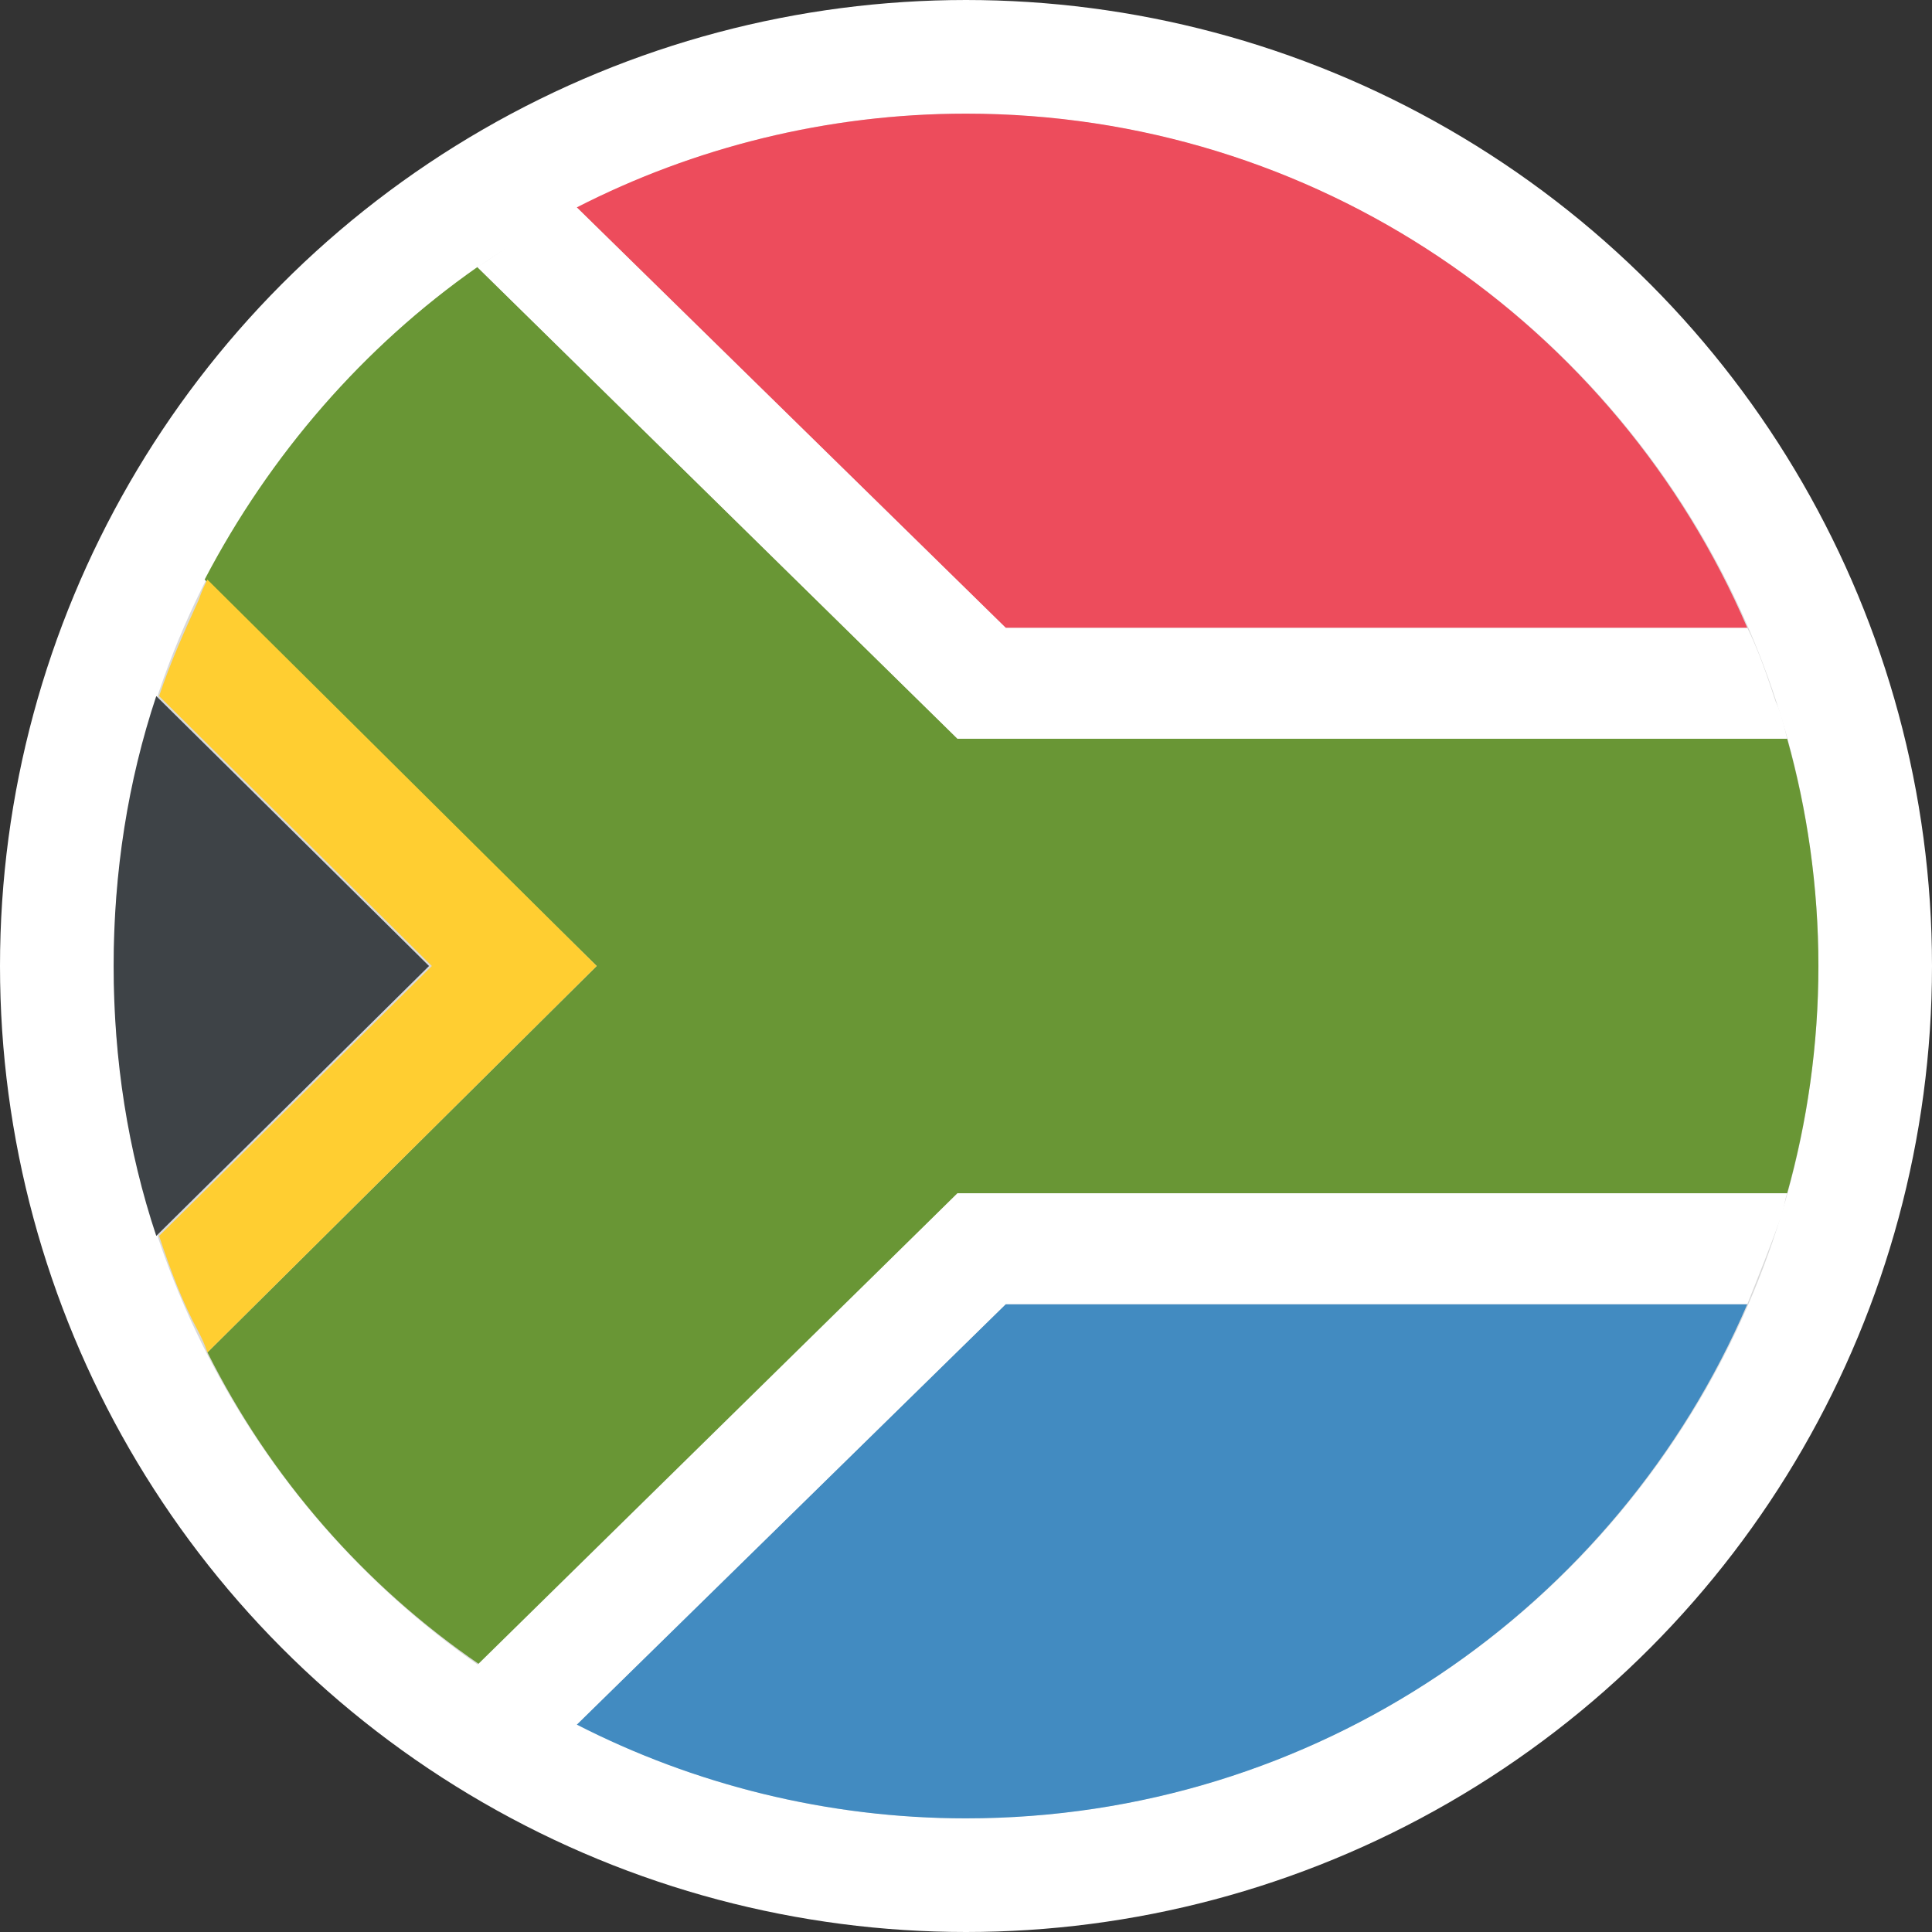 <svg width="34" height="34" viewBox="0 0 34 34" fill="none" xmlns="http://www.w3.org/2000/svg">
<rect x="0" y="0" width="34" height="34" fill="#333333" stroke="none"/>
<circle cx="17" cy="17" r="16" fill="#D9D9D9" stroke="white" stroke-width="2"/>
<path d="M31.451 21C31.801 19.75 32.001 18.4 32.001 17C32.001 15.6 31.801 14.25 31.451 13H16.851L8.401 4.7C6.401 6.1 4.751 8 3.601 10.2L10.501 17L3.651 23.8C4.751 26 6.401 27.9 8.451 29.3L16.851 21H31.451Z" fill="#699635"/>
<path d="M2.75 12.25C2.25 13.75 2 15.35 2 17C2 18.65 2.25 20.25 2.75 21.75L7.55 17L2.75 12.25Z" fill="#3E4347"/>
<path d="M10.15 30.35C12.2 31.4 14.55 32 17 32C23.15 32 28.45 28.3 30.75 22.95H17.7L10.15 30.35Z" fill="#428BC1"/>
<path d="M30.75 11.05C28.45 5.7 23.15 2 17 2C14.55 2 12.2 2.6 10.15 3.65L17.7 11.05H30.75Z" fill="#ED4C5C"/>
<path d="M31.25 12.35C31.1 11.9 30.95 11.45 30.75 11.05H17.7L10.15 3.65C9.8 3.8 9.5 4 9.15 4.2C8.9 4.35 8.65 4.55 8.4 4.7L16.85 13H31.45C31.4 12.8 31.35 12.55 31.25 12.35Z" fill="white"/>
<path d="M3.65 10.2C3.6 10.3 3.55 10.4 3.5 10.55C3.25 11.1 3 11.65 2.8 12.25L7.6 17L2.8 21.75C3 22.35 3.2 22.9 3.5 23.45C3.55 23.55 3.6 23.65 3.65 23.8L10.5 17L3.65 10.2Z" fill="#FFCE31"/>
<path d="M16.85 21L8.4 29.3C8.55 29.4 8.75 29.55 8.9 29.65C9.3 29.9 9.7 30.15 10.15 30.35L17.7 22.95H30.75C30.95 22.45 31.15 21.95 31.35 21.4C31.4 21.25 31.4 21.15 31.45 21H16.85Z" fill="white"/>
</svg>
